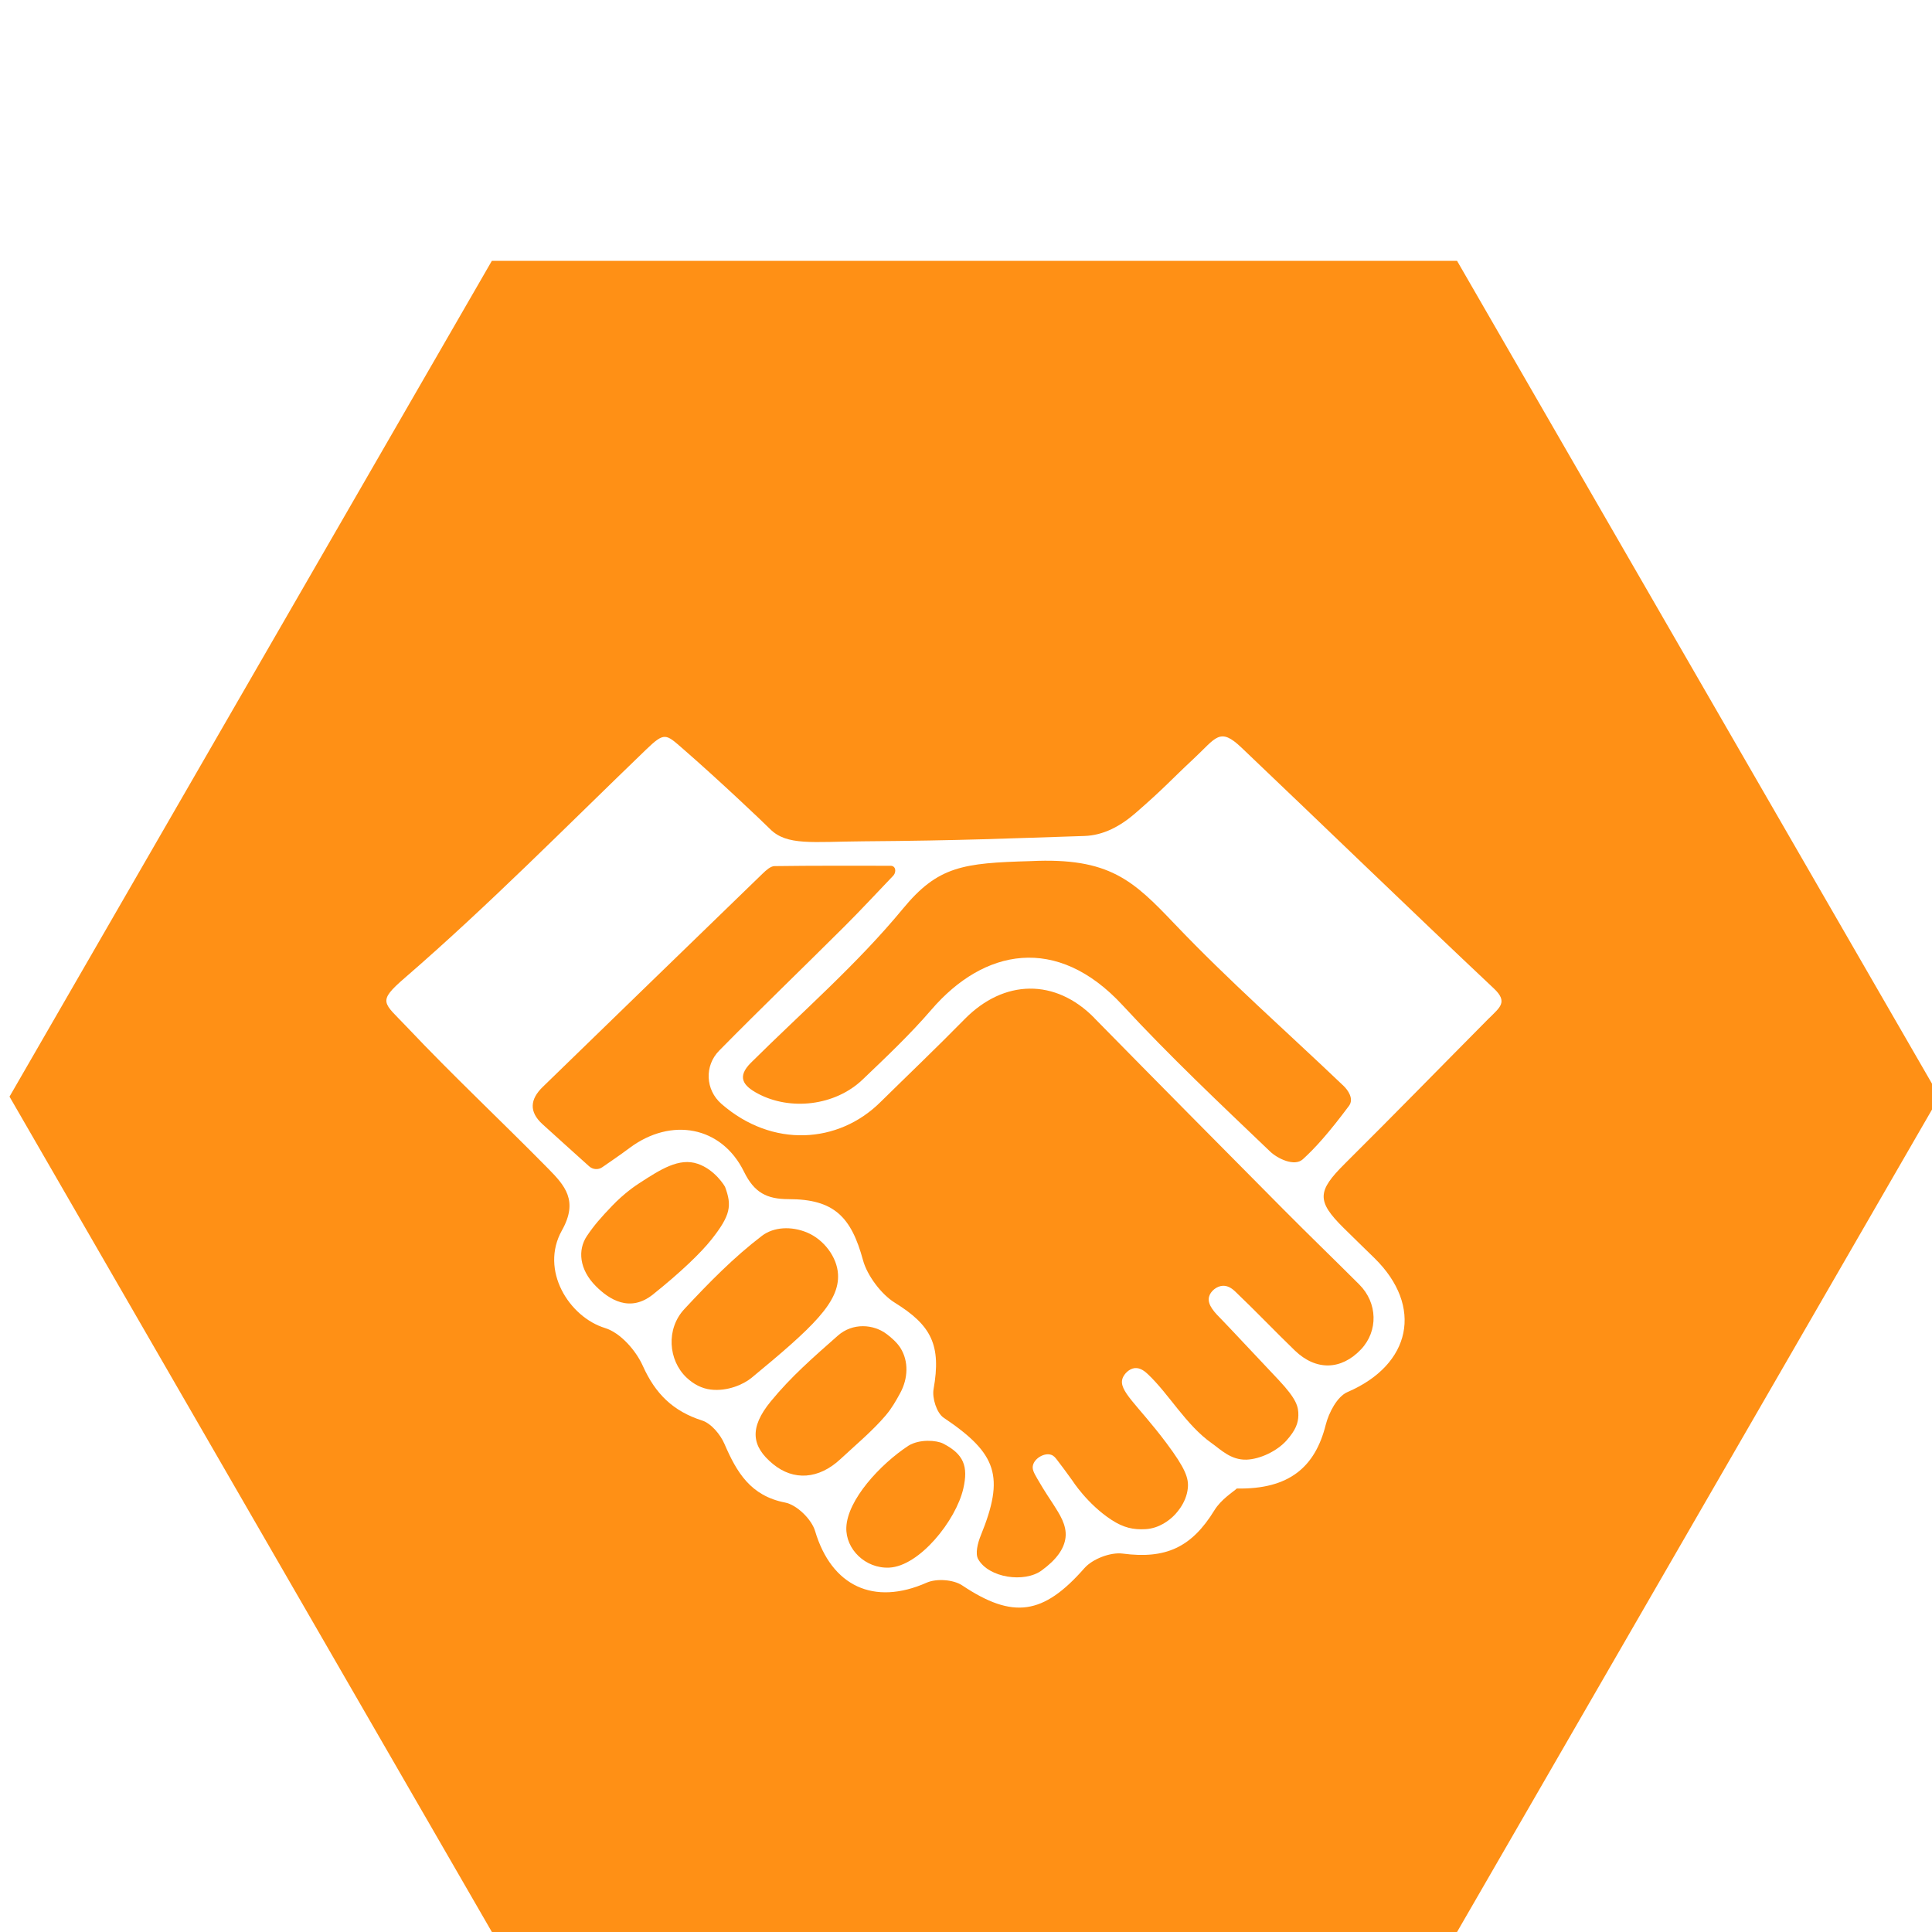<?xml version="1.0" encoding="UTF-8"?><svg id="Warstwa_1" xmlns="http://www.w3.org/2000/svg" width="80" height="80" viewBox="0 0 80 80"><defs><style>.cls-1{fill:#ff9015;}</style></defs><path class="cls-1" d="M36.686,58.595c.229-.268.409-.578.595-.922.316-.586.357-1.302-0-1.864-.14-.219-.363-.413-.552-.558-.555-.427-1.422-.488-2.037.056-1.007.89-1.931,1.69-2.777,2.723-.907,1.107-.787,1.868.09,2.591.857.706,1.898.634,2.797-.204.639-.596,1.321-1.159,1.885-1.821Z"/><path class="cls-1" d="M34.7,52.757c-.042-.715-.594-1.431-1.272-1.717-.661-.279-1.393-.237-1.879.134-1.166.889-2.21,1.955-3.213,3.034-.766.823-.662,2.115.085,2.828.301.287.644.459,1.007.503.691.084,1.361-.215,1.685-.481,2.55-2.104,3.656-3.139,3.587-4.301Z"/><path class="cls-1" d="M29.464,51.32c.8-1.01.841-1.407.563-2.163-.019-.051-.424-.722-1.131-.965-.777-.268-1.548.233-2.425.802-.17.11-.63.421-1.123.936-.469.489-.747.806-1.046,1.251-.383.571-.323,1.377.367,2.072.55.554,1.412,1.114,2.37.347,1.151-.921,1.985-1.724,2.426-2.281Z"/><path class="cls-1" d="M39.055,59.776c-.275-.141-.979-.196-1.442.09-1.177.776-2.523,2.241-2.568,3.379-.036.9.789,1.712,1.774,1.667,1.251-.057,2.767-1.951,3.07-3.275.211-.921.017-1.424-.834-1.861Z"/><path class="cls-1" d="M45.314,42.151c-1.609-1.639-3.738-1.615-5.374.053-1.146,1.168-2.331,2.297-3.497,3.445-1.727,1.702-4.456,1.902-6.569.061-.666-.58-.713-1.578-.093-2.207,1.708-1.735,3.463-3.424,5.187-5.142.691-.689,1.353-1.407,2.029-2.111.122-.145.104-.41-.137-.4-1.597,0-3.194-.009-4.79.014-.167.002-.354.178-.494.312-3.038,2.941-6.07,5.888-9.104,8.833-.525.51-.574,1.026-.01,1.54.625.569,1.254,1.133,1.934,1.746.149.135.374.154.539.04.368-.254.758-.52,1.135-.801,1.721-1.284,3.81-.906,4.738.986.423.862.939,1.134,1.849,1.134,1.875-0,2.59.729,3.079,2.53.171.631.757,1.412,1.313,1.756,1.522.941,1.931,1.762,1.608,3.583-.065.368.131.989.417,1.181,2.218,1.488,2.534,2.432,1.535,4.884-.122.299-.237.744-.103.977.441.771,1.911.987,2.627.464.606-.443.935-.891.989-1.37.057-.512-.255-.971-.5-1.359-.116-.183-.349-.514-.666-1.063-.152-.263-.224-.403-.183-.566.073-.293.474-.522.749-.432.112.036.175.116.25.214.181.235.394.521.63.851,0,0,.619.976,1.623,1.631.497.324.903.414,1.411.384.591-.035.998-.397,1.122-.511.079-.072.567-.534.628-1.196.036-.401-.092-.796-.888-1.859-1.202-1.604-2.007-2.168-1.812-2.688.069-.185.274-.388.497-.414.244-.029.452.161.546.249.879.827,1.581,2.11,2.648,2.862.37.261.788.699,1.437.679.556-.018,1.264-.351,1.659-.795.377-.424.483-.719.489-1.036.006-.361-.066-.669-.821-1.474-2.138-2.277-2.334-2.474-2.334-2.474-.294-.296-.625-.627-.545-.959.058-.239.322-.453.58-.462.242-.008.428.164.51.242.837.798,1.704,1.706,2.468,2.442.878.846,1.924.809,2.737-.051.716-.758.692-1.922-.073-2.686-1.043-1.043-2.106-2.067-3.145-3.115-2.614-2.635-5.226-5.272-7.827-7.92Z"/><path class="cls-1" d="M60.333,10.8H20.367L.394,45.409l19.974,34.591h39.965l19.976-34.591L60.333,10.8ZM61.657,42.162c-1.993,2.009-3.968,4.035-5.976,6.029-1.135,1.128-1.169,1.54-.056,2.644.425.422.857.837,1.285,1.257,2.046,2.004,1.524,4.418-1.115,5.551-.424.182-.772.85-.9,1.358-.436,1.734-1.5,2.676-3.681,2.635-.145.136-.651.448-.928.901-.95,1.55-2.029,2.026-3.796,1.794-.505-.066-1.251.22-1.589.605-1.699,1.934-2.952,2.119-5.058.712-.364-.243-1.064-.292-1.469-.114-2.191.97-3.944.145-4.623-2.137-.145-.489-.757-1.086-1.243-1.18-1.431-.279-2.002-1.252-2.509-2.426-.17-.394-.549-.85-.93-.972-1.198-.384-1.931-1.103-2.449-2.257-.289-.645-.932-1.377-1.567-1.571-1.483-.454-2.711-2.392-1.785-4.043.691-1.232.123-1.857-.583-2.573-1.933-1.963-3.946-3.848-5.838-5.851-.967-1.024-1.252-1.024-.083-2.034,3.441-2.976,6.702-6.287,9.979-9.442.782-.753.821-.663,1.547-.032,1.461,1.27,3.269,2.985,3.6,3.316.695.695,1.759.521,3.853.505,4.137-.032,5.916-.118,9.158-.221.798-.025,1.499-.412,2.116-.947,1.2-1.042,1.484-1.389,2.4-2.242.945-.88,1.081-1.335,1.988-.472,3.441,3.273,6.997,6.721,10.454,9.977.595.56.244.783-.201,1.232Z"/><path class="cls-1" d="M48.652,38.272c-1.727-1.815-2.71-2.773-5.978-2.615-2.795.079-3.83.205-5.283,1.967-1.892,2.296-4.171,4.273-6.293,6.378-.599.594-.323.957.276,1.278,1.355.726,3.208.508,4.341-.574.981-.937,1.971-1.873,2.854-2.899,2.163-2.513,5.185-3.133,7.911-.186,1.948,2.107,4.041,4.082,6.117,6.065.293.28.998.636,1.35.317.505-.458,1.074-1.089,1.911-2.211.22-.295-.053-.665-.221-.825-2.333-2.228-4.764-4.362-6.986-6.697Z"/></svg>